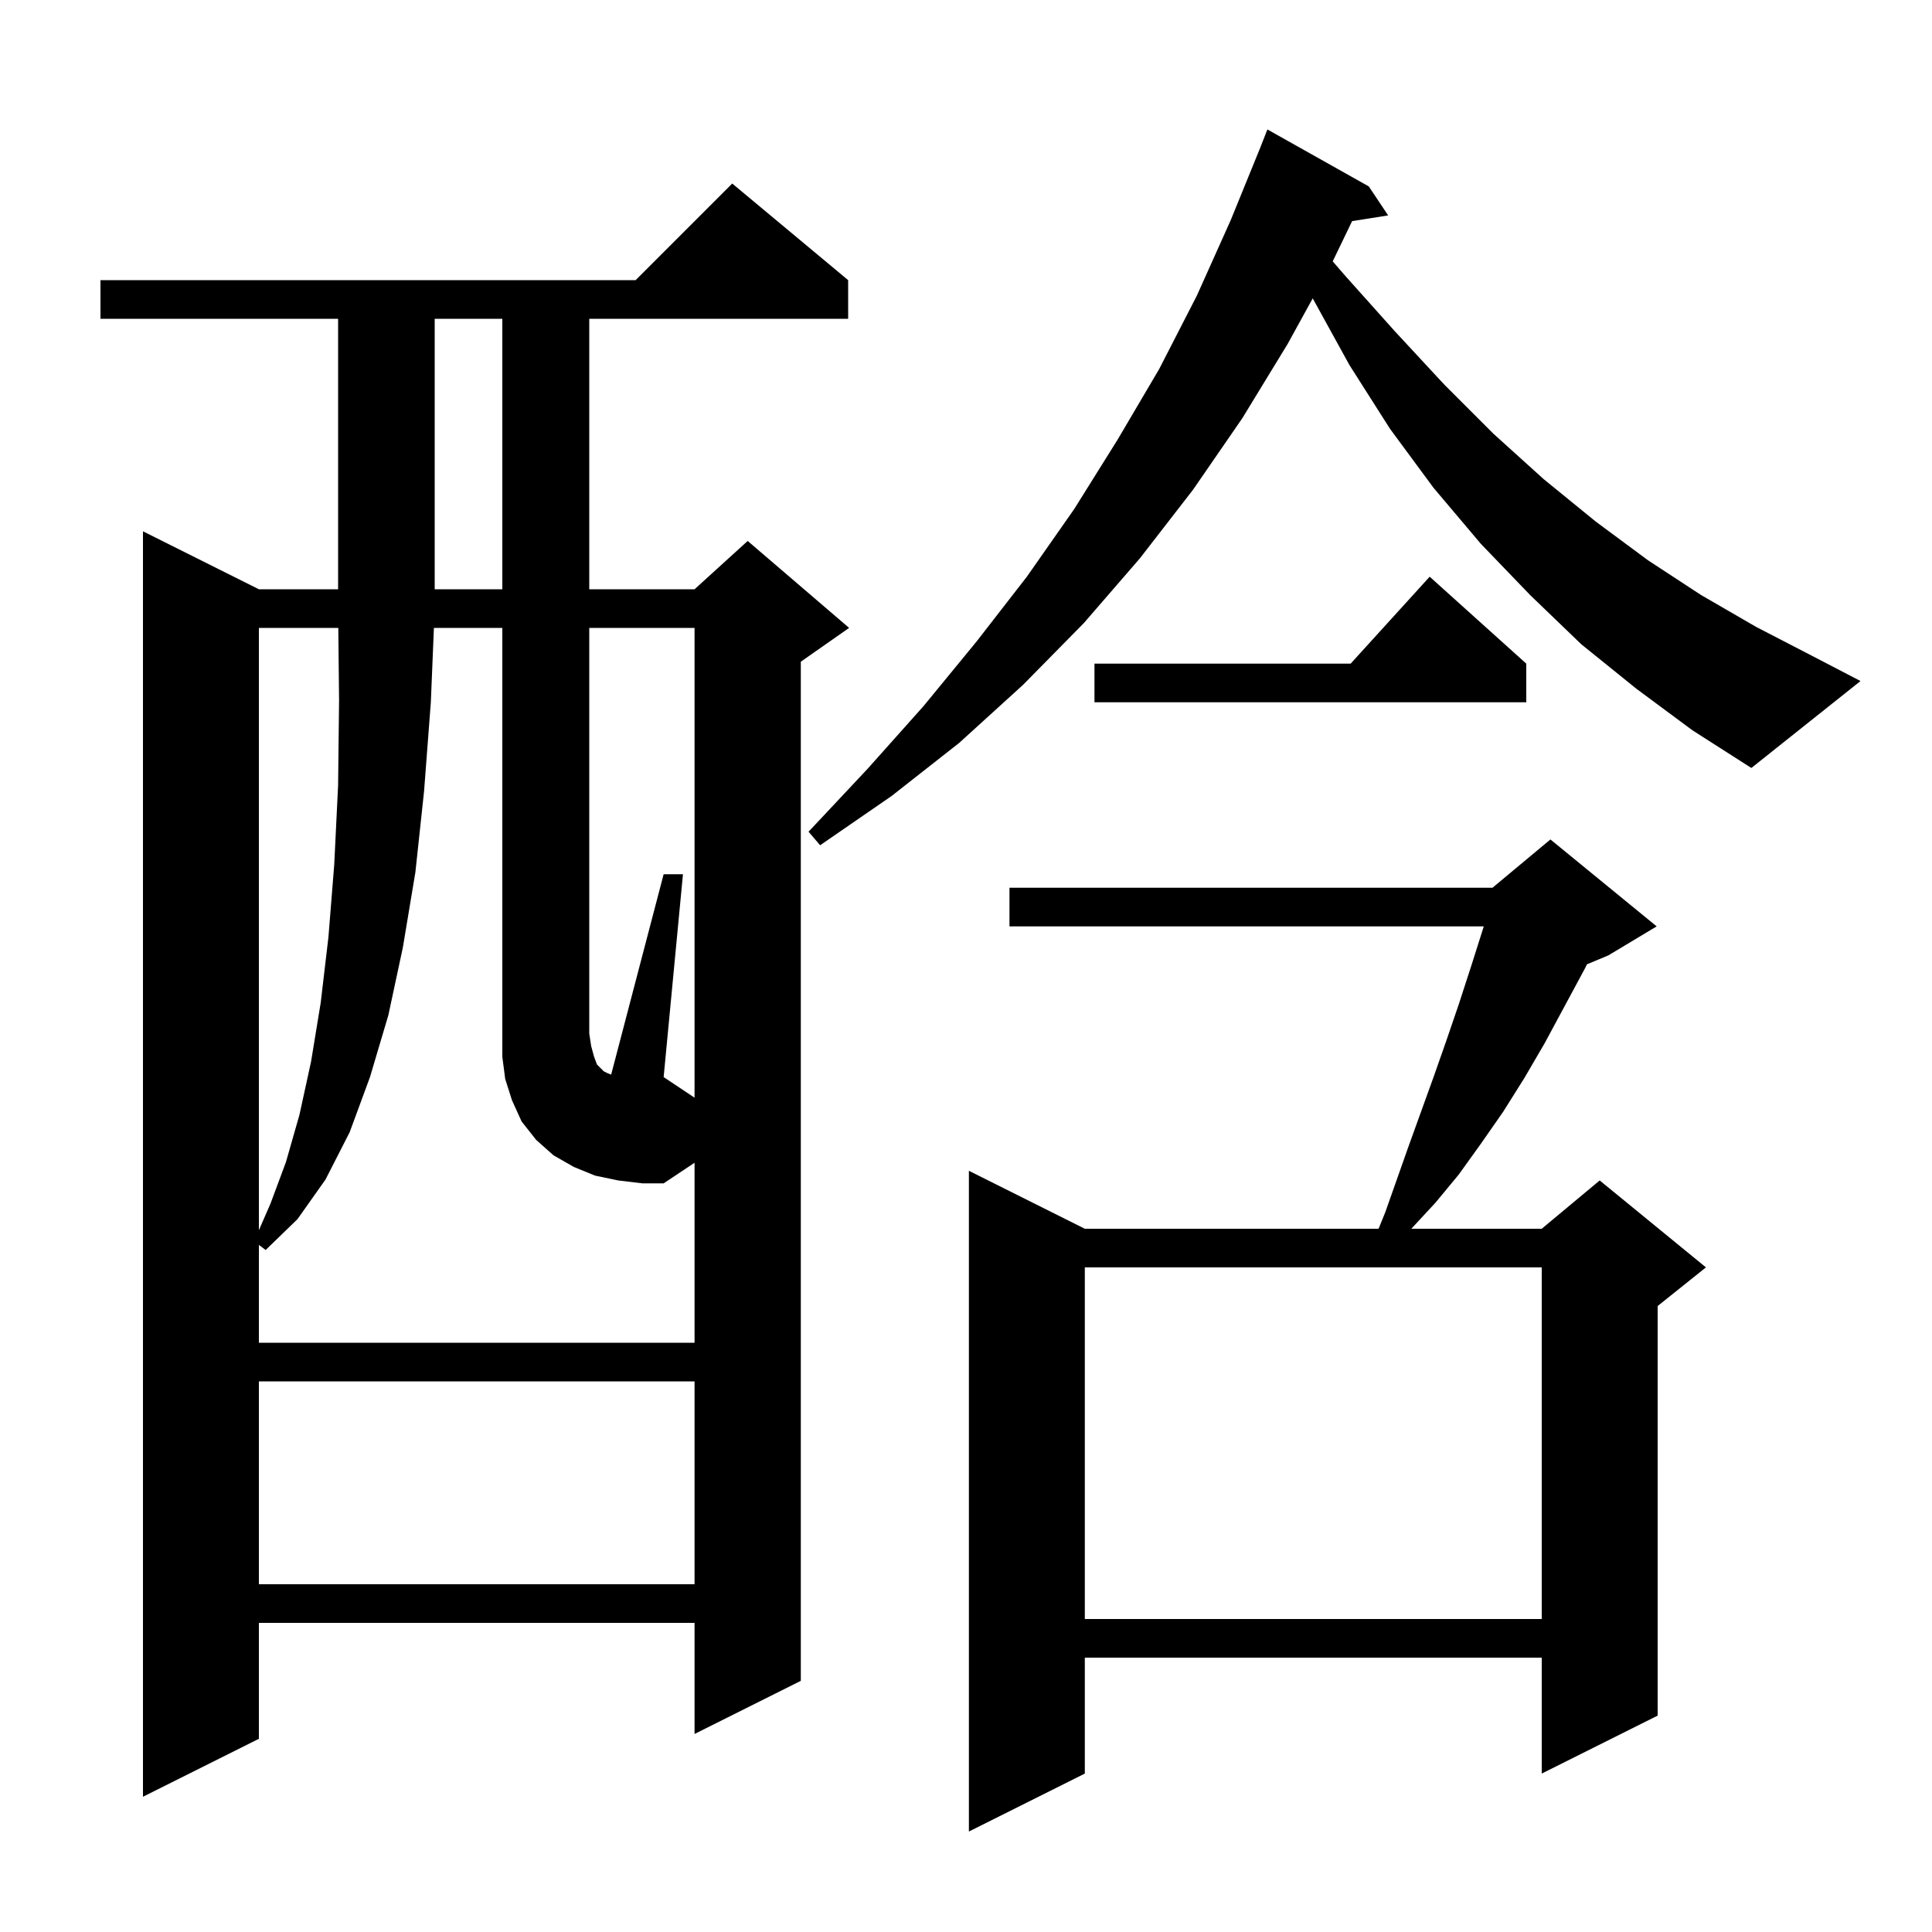 <svg xmlns="http://www.w3.org/2000/svg" xmlns:xlink="http://www.w3.org/1999/xlink" version="1.1" baseProfile="full" viewBox="0 0 200 200" width="200" height="200">
<g fill="black">
<path d="M 104.5 91.9 L 154.5 91.9 L 160.5 86.9 L 171.5 95.9 L 166.5 98.9 L 164.278 99.826 L 164.1 100.2 L 159.9 108.0 L 157.8 111.6 L 155.6 115.1 L 153.3 118.4 L 151.0 121.6 L 148.6 124.5 L 146.1 127.2 L 159.6 127.2 L 165.6 122.2 L 176.6 131.2 L 171.6 135.2 L 171.6 177.6 L 159.6 183.6 L 159.6 171.6 L 112.3 171.6 L 112.3 183.6 L 100.3 189.6 L 100.3 121.2 L 112.3 127.2 L 142.709 127.2 L 143.4 125.5 L 145.8 118.7 L 148.4 111.5 L 149.7 107.8 L 151.0 104.0 L 152.3 100.0 L 153.6 95.9 L 104.5 95.9 Z M 87.8 29.0 L 87.8 33.0 L 61.0 33.0 L 61.0 61.0 L 71.9 61.0 L 77.4 56.0 L 87.9 65.0 L 82.9 68.5 L 82.9 174.0 L 71.9 179.5 L 71.9 168.0 L 26.8 168.0 L 26.8 180.0 L 14.8 186.0 L 14.8 55.0 L 26.8 61.0 L 35.0 61.0 L 35.0 33.0 L 10.4 33.0 L 10.4 29.0 L 65.8 29.0 L 75.8 19.0 Z M 112.3 131.2 L 112.3 167.6 L 159.6 167.6 L 159.6 131.2 Z M 26.8 143.0 L 26.8 164.0 L 71.9 164.0 L 71.9 143.0 Z M 71.9 65.0 L 61.0 65.0 L 61.0 107.0 L 61.2 108.3 L 61.5 109.4 L 61.8 110.2 L 62.5 110.9 L 62.9 111.1 L 63.266 111.247 L 68.7 90.5 L 70.7 90.5 L 68.7 111.5 L 71.9 113.633 Z M 26.8 65.0 L 26.8 127.353 L 28.0 124.6 L 29.6 120.3 L 31.0 115.4 L 32.2 109.9 L 33.2 103.8 L 34.0 97.0 L 34.6 89.5 L 35.0 81.3 L 35.1 72.5 L 35.021 65.0 Z M 169.4 71.3 L 163.7 66.7 L 158.4 61.6 L 153.3 56.3 L 148.4 50.5 L 143.9 44.4 L 139.7 37.8 L 135.9 30.9 L 135.893 30.885 L 133.3 35.6 L 128.6 43.3 L 123.5 50.7 L 118.0 57.8 L 112.2 64.5 L 105.9 70.9 L 99.3 76.9 L 92.3 82.4 L 84.9 87.5 L 83.7 86.1 L 89.8 79.6 L 95.6 73.1 L 101.1 66.4 L 106.3 59.7 L 111.2 52.7 L 115.7 45.5 L 120.0 38.2 L 123.9 30.6 L 127.4 22.8 L 130.48 15.24 L 131.2 13.4 L 141.7 19.3 L 143.7 22.3 L 139.97 22.889 L 137.962 27.056 L 139.3 28.6 L 144.4 34.3 L 149.5 39.8 L 154.6 44.9 L 159.8 49.6 L 165.2 54.0 L 170.6 58.0 L 176.1 61.6 L 181.8 64.9 L 187.6 67.9 L 192.6 70.5 L 181.3 79.5 L 175.2 75.6 Z M 158.0 68.7 L 158.0 72.7 L 113.3 72.7 L 113.3 68.7 L 139.818 68.7 L 148.0 59.7 Z M 45.0 33.0 L 45.0 61.0 L 52.0 61.0 L 52.0 33.0 Z M 64.0 122.2 L 61.6 121.7 L 59.4 120.8 L 57.3 119.6 L 55.5 118.0 L 54.0 116.1 L 53.0 113.9 L 52.3 111.7 L 52.0 109.4 L 52.0 65.0 L 44.918 65.0 L 44.6 72.7 L 43.9 81.9 L 43.0 90.3 L 41.7 98.1 L 40.2 105.1 L 38.3 111.5 L 36.2 117.2 L 33.7 122.1 L 30.8 126.2 L 27.5 129.4 L 26.8 128.875 L 26.8 139.0 L 71.9 139.0 L 71.9 120.367 L 68.7 122.5 L 66.5 122.5 Z " />
</g>
</svg>
